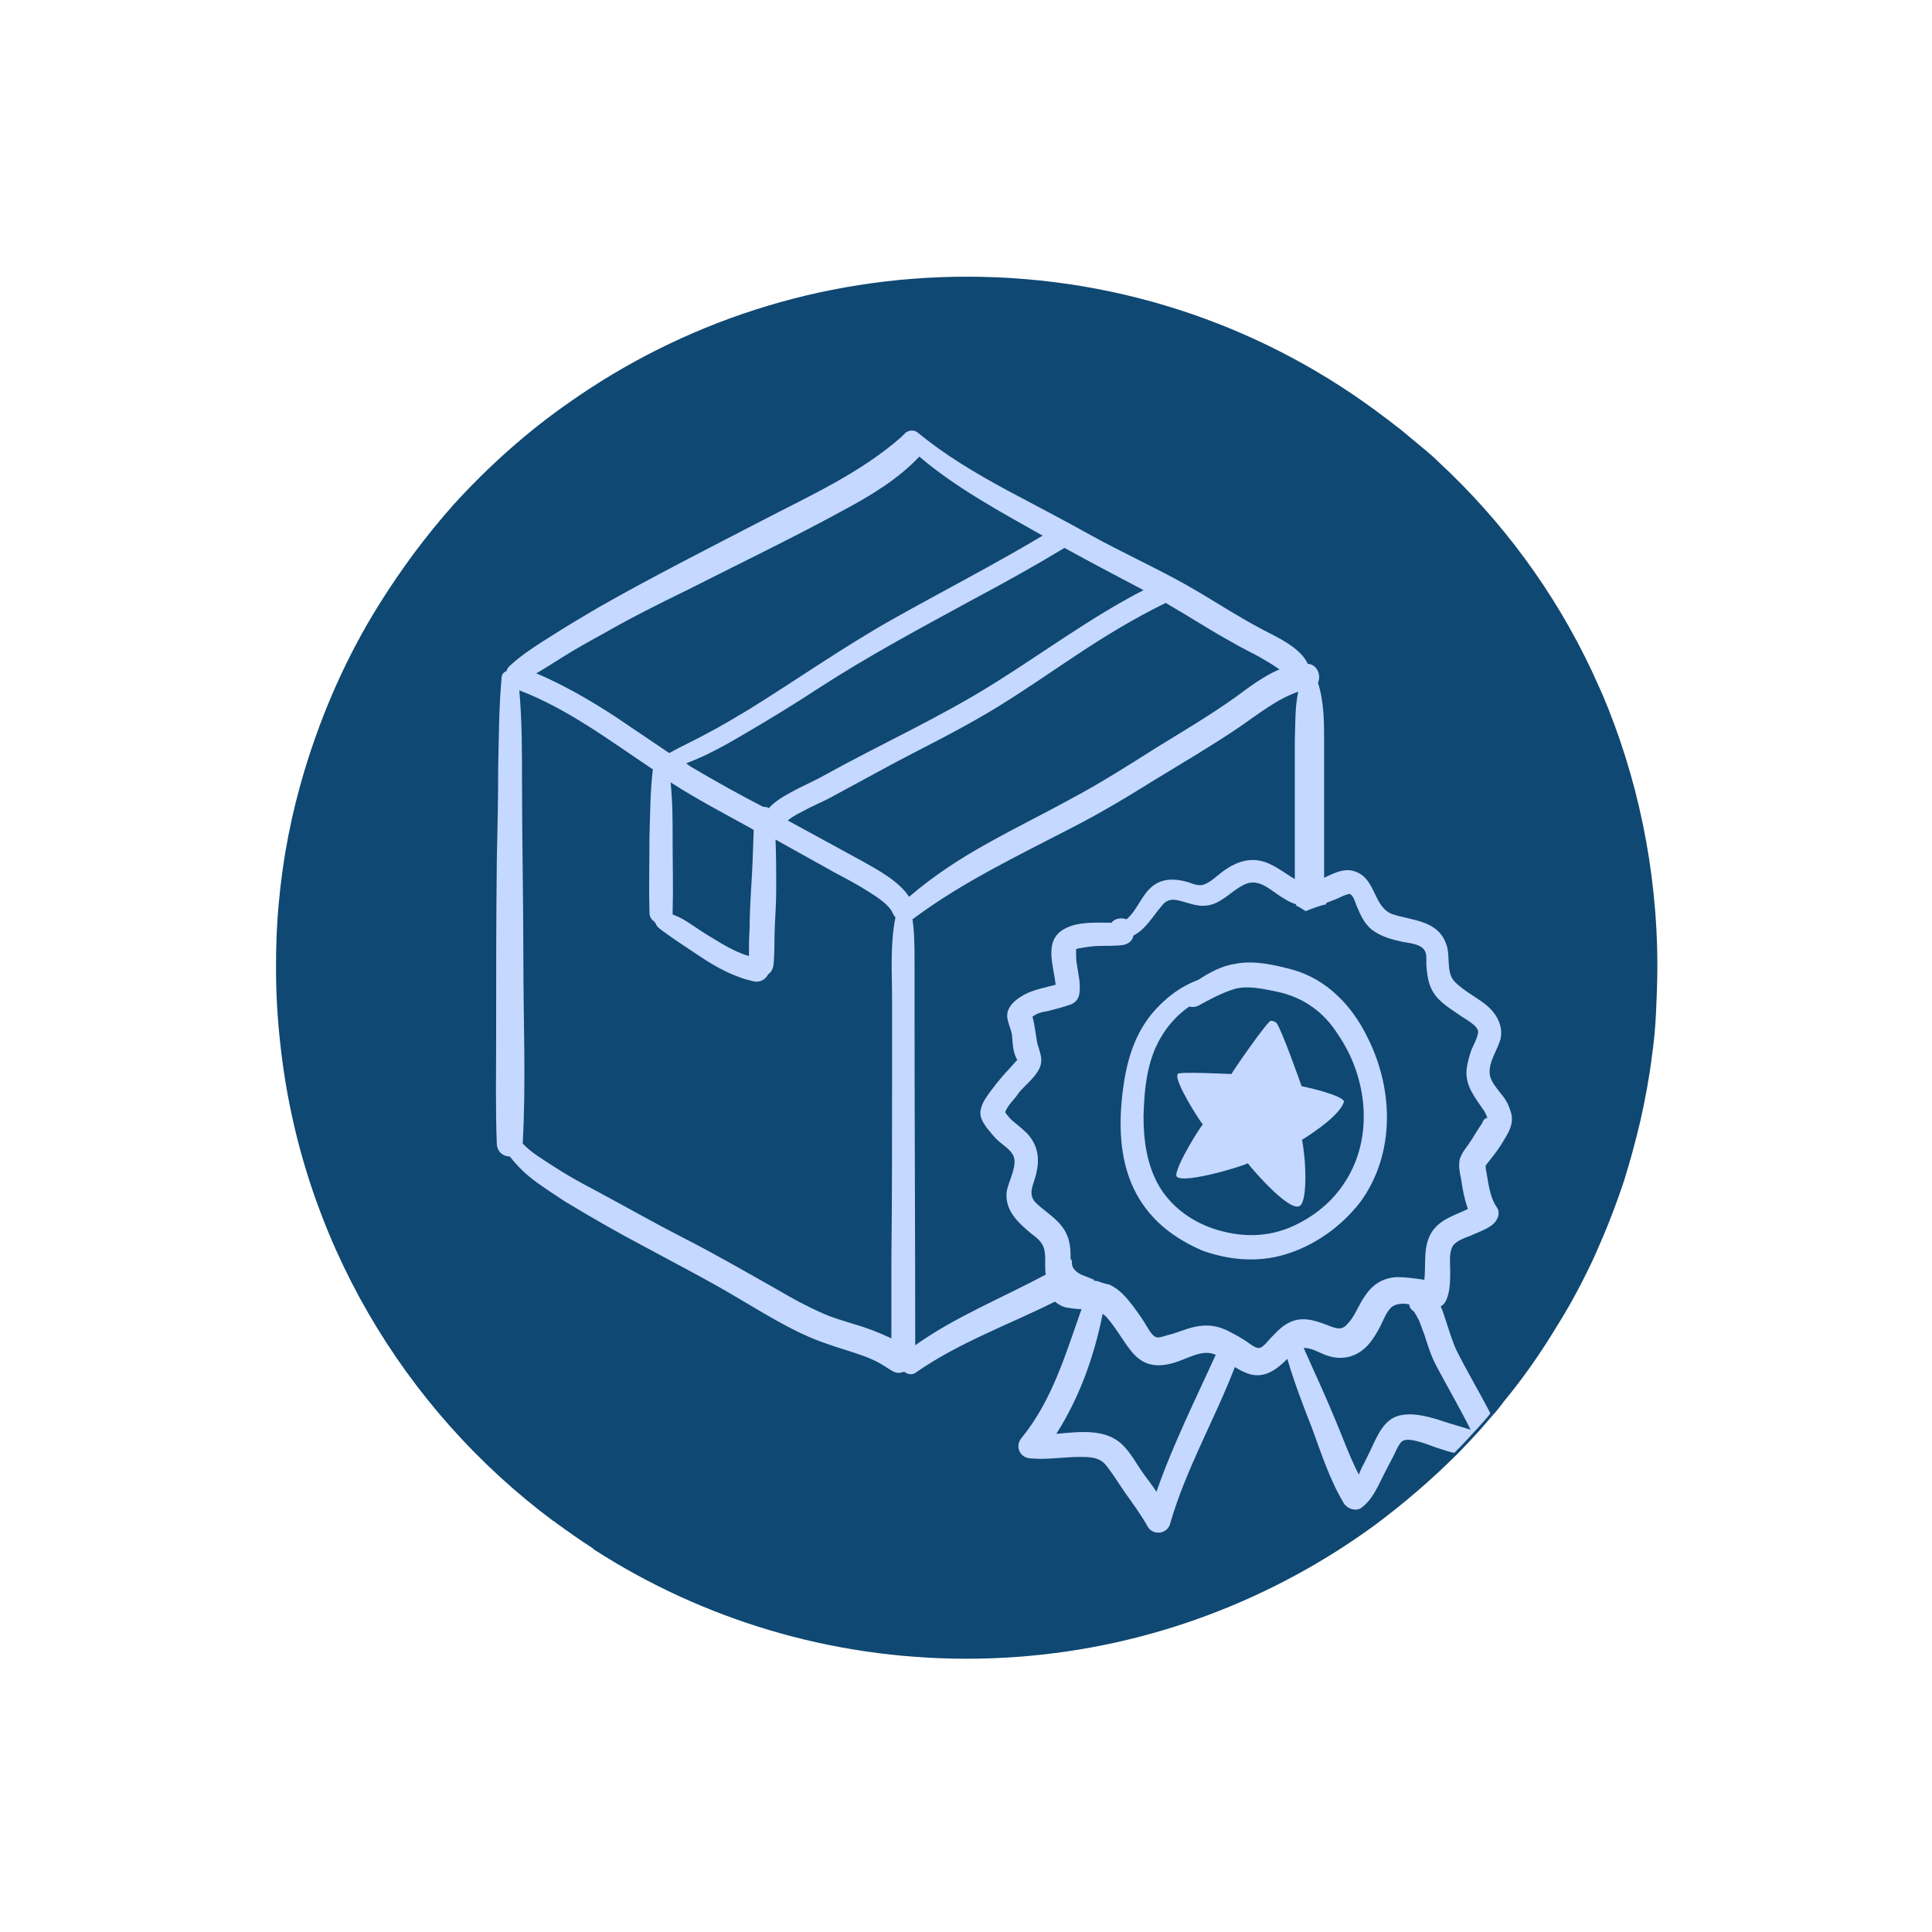 <?xml version="1.0" encoding="utf-8"?>
<!-- Generator: Adobe Illustrator 27.8.1, SVG Export Plug-In . SVG Version: 6.00 Build 0)  -->
<svg version="1.1" id="Calque_1" xmlns="http://www.w3.org/2000/svg" xmlns:xlink="http://www.w3.org/1999/xlink" x="0px" y="0px"
	 viewBox="0 0 283.5 283.5" style="enable-background:new 0 0 283.5 283.5;" xml:space="preserve">
<style type="text/css">
	.st0{fill:#0F4872;}
	.st1{fill:#C5D8FF;}
</style>
<g>
	<path class="st0" d="M243.2,141.8c0,2.3-0.1,4.6-0.2,6.9c-0.1,2.1-0.3,4.2-0.6,6.3c-0.4,3.2-1,6.4-1.7,9.5c-0.7,3-1.5,5.9-2.4,8.8
		c-0.9,2.7-1.9,5.4-3,8c-0.7,1.6-1.4,3.3-2.2,4.9c-1.4,2.9-3,5.8-4.7,8.5c-2.3,3.8-4.8,7.4-7.6,10.8c-0.1,0.1-0.2,0.2-0.3,0.4
		c-0.5,0.6-0.9,1.2-1.4,1.7c-0.6,0.7-1.2,1.4-1.9,2.2c-1.1,1.2-2.2,2.4-3.4,3.6c-3.8,3.8-7.9,7.3-12.2,10.5
		c-1.8,1.3-3.7,2.6-5.6,3.8c-15.7,9.9-34.2,15.7-54.2,15.7c-20.1,0-38.9-5.9-54.6-16c-0.1-0.1-0.2-0.1-0.2-0.2
		c-1.9-1.2-3.7-2.5-5.5-3.8c-0.1-0.1-0.2-0.2-0.3-0.2c-22-16.4-37.1-41.6-40.1-70.3c-0.4-3.6-0.6-7.2-0.6-10.9
		c0-3.2,0.1-6.3,0.4-9.4c0.6-6.8,1.9-13.3,3.8-19.6c2.6-8.6,6.2-16.7,10.8-24.1c3.3-5.3,7-10.3,11.1-14.9c5.1-5.6,10.8-10.7,17-15
		c16.5-11.6,36.6-18.4,58.3-18.4c23.1,0,44.4,7.7,61.5,20.8c0,0,0,0,0,0c0.7,0.5,1.4,1.1,2.1,1.6c1.2,1,2.4,2,3.6,3
		c0.6,0.5,1.3,1.1,1.9,1.7c9.4,8.7,17.1,19.1,22.6,30.8c0.5,1.1,1,2.2,1.5,3.3C240.2,113.8,243.2,127.4,243.2,141.8z"/>
	<g>
		<path class="st1" d="M217.9,164.2C217.9,164.2,217.9,164.2,217.9,164.2c0-0.1,0-0.1-0.1-0.1C217.9,164.1,217.9,164.2,217.9,164.2z
			"/>
		<path class="st1" d="M189.7,142.3c-2.6-0.7-5.6-1.4-8.3-0.9c-2.1,0.3-3.9,1.3-5.6,2.4c-2.7,1-5,2.8-6.9,5.1
			c-2.7,3.4-3.7,7.4-4.2,11.6c-0.5,4.4-0.4,9,1.3,13.1c1.8,4.3,5.1,7.6,10.4,9.9c3.9,1.4,8.1,1.8,12.1,0.6c4.4-1.3,8.3-4.1,11.1-7.7
			c5.2-7.1,4.9-16.7,1-24.3C198.4,147.6,194.7,143.7,189.7,142.3z M198.2,172c-1.7,3.3-4.3,5.8-7.6,7.5c-3.8,2-7.8,2.2-11.9,1
			c-3.4-1-6.5-3.1-8.4-6.1c-2-3.2-2.5-7-2.5-10.6c0.1-3.9,0.5-8.1,2.5-11.5c1.1-1.9,2.5-3.4,4.2-4.6c0.4,0.1,0.8,0.1,1.3-0.1
			c1.8-1,3.5-1.9,5.4-2.5c2-0.5,4.1,0,6.1,0.4c3.9,0.8,7,3,9.1,6.4C200.3,157.6,201.5,165.6,198.2,172z"/>
		<path class="st1" d="M220.2,168.1c1-1.7,2.2-3.2,1.4-5.2c-0.3-1-0.8-1.8-1.5-2.6c-0.6-0.8-1.4-1.7-1.5-2.7
			c-0.2-1.8,1.2-3.6,1.6-5.2c0.4-2-0.7-3.8-2.2-5c-1.4-1.1-3.2-2-4.5-3.3c-1.4-1.4-0.6-3.9-1.3-5.6c-1.2-3.4-4.8-3.4-7.7-4.3
			c-3-0.9-2.5-5.2-5.6-6.3c-1.6-0.6-3.1,0.2-4.6,0.9c0-3.6,0-7.1,0-10.7c0-3.1,0-6.1,0-9.2c0-2.9,0-5.9-0.9-8.7
			c0.5-1.1-0.1-2.7-1.5-2.8c-1.1-2.4-4.5-3.9-6.6-5c-3.8-2-7.4-4.4-11.1-6.5c-4.6-2.6-9.5-4.8-14.2-7.4c-4.1-2.3-8.2-4.4-12.3-6.6
			c-4.6-2.5-9-5.1-13-8.4c-0.7-0.6-1.7-0.3-2.1,0.3c-0.1,0.1-0.2,0.1-0.2,0.2c-6.1,5.4-13.5,8.7-20.6,12.4
			c-8.1,4.2-16.2,8.3-24.1,12.8c-2.2,1.3-4.4,2.6-6.6,4c-2.2,1.4-4.5,2.8-6.4,4.6c-0.2,0.2-0.3,0.4-0.4,0.7c-0.4,0.1-0.7,0.5-0.7,1
			c-0.4,4.4-0.4,8.8-0.5,13.2c0,4.5-0.1,9-0.2,13.5c-0.1,8.8-0.1,17.6-0.1,26.5c0,5.1-0.1,10.2,0.1,15.2c0.1,1.2,1,1.8,1.9,1.8
			c0.8,1,1.7,2,2.8,2.9c1.7,1.4,3.5,2.5,5.3,3.7c3.8,2.3,7.8,4.6,11.8,6.7c4.6,2.5,9.3,4.9,13.8,7.6c4.1,2.4,8.2,5,12.6,6.5
			c1.9,0.7,3.8,1.2,5.7,1.9c0.8,0.3,1.7,0.7,2.4,1.1c0.7,0.4,1.5,1,2,1.2c0.4,0.2,0.9,0.2,1.4,0c0,0,0.1,0,0.1,0
			c0.5,0.4,1.2,0.5,1.7,0.1c6.3-4.4,13.6-7,20.4-10.4c0.5,0.4,1.1,0.8,1.9,0.9c0.6,0.1,1.3,0.2,2,0.2c-2.3,6.5-4.3,13.4-8.8,18.9
			c-1,1.2-0.3,2.9,1.3,3c2.1,0.2,4.2-0.1,6.4-0.2c1.6,0,3.5-0.2,4.6,1.1c1,1.2,1.9,2.7,2.8,4c1.2,1.7,2.4,3.3,3.4,5.1
			c0.8,1.4,2.9,1.1,3.3-0.4c2.3-8,6.5-15.2,9.5-23c0.8,0.5,1.6,0.9,2.4,1.1c2.2,0.5,3.9-0.9,5.3-2.3c1,3.4,2.3,6.8,3.6,10.1
			c1.4,3.8,2.6,7.6,4.7,11.1c0.5,0.8,1.7,1.2,2.5,0.7c1.8-1.3,2.5-3.3,3.5-5.2c0.4-0.8,0.9-1.7,1.3-2.5c0.3-0.6,0.8-1.9,1.4-2.2
			c1-0.5,3.7,0.6,4.8,1c0.9,0.3,1.8,0.6,2.7,0.8c1.2-1.2,2.3-2.4,3.4-3.6c0.6-0.7,1.3-1.4,1.9-2.2c-1.6-3.1-3.4-6.1-5-9.3
			c-0.6-1.3-1.1-3-1.6-4.5c-0.2-0.6-0.4-1.3-0.7-1.9c0.4-0.2,0.7-0.6,0.9-1.1c0.5-1.3,0.5-2.8,0.5-4.2c0-1.1-0.2-2.6,0.4-3.6
			c0.5-0.7,1.6-1.1,2.4-1.4c1.1-0.5,2.3-0.9,3.3-1.6c0.8-0.6,1.4-1.8,0.7-2.7c-1-1.5-1.2-3.5-1.5-5.2c-0.1-0.3-0.1-0.6-0.1-0.8
			c0-0.1,0.1-0.1,0.1-0.2C218.9,169.9,219.6,169,220.2,168.1z M167.8,86.6c-7.6,3.9-14.6,9.1-21.8,13.6c-8.1,5.1-16.8,9-25.1,13.6
			c-1.6,0.9-3.3,1.6-4.9,2.5c-1.1,0.6-2.3,1.3-3.2,2.3c-0.2-0.2-0.5-0.2-0.8-0.2c-3.5-1.8-6.9-3.7-10.3-5.7c-0.3-0.2-0.7-0.4-1-0.7
			c3-1.1,6-2.8,8.7-4.4c3.6-2.1,7.2-4.3,10.7-6.6c7.4-4.8,15.1-8.9,22.8-13.1c4.5-2.4,9-4.9,13.3-7.5
			C160.2,82.6,164,84.6,167.8,86.6z M98.7,123.1c0-2.8,0-5.5-0.3-8.3c3.9,2.5,7.9,4.6,11.9,6.8c0.1,0.1,0.2,0.1,0.3,0.2
			c-0.1,3-0.2,6-0.4,8.9c-0.1,1.8-0.2,3.7-0.2,5.5c-0.1,1.4-0.1,2.8-0.1,4.1c-2-0.6-3.8-1.7-5.6-2.8c-1.2-0.7-2.3-1.5-3.4-2.2
			c-0.6-0.4-1.2-0.7-1.9-1c-0.1,0-0.2-0.1-0.3-0.1c0-0.1,0-0.1,0-0.2C98.8,130.4,98.7,126.7,98.7,123.1z M82.6,96.4
			c1.9-1.2,3.9-2.3,5.9-3.4c4-2.3,8.2-4.4,12.3-6.4c7.7-3.9,15.6-7.7,23.1-11.8c3.9-2.1,7.9-4.5,11-7.8c5.4,4.6,11.9,8.1,18.1,11.6
			c-7.2,4.3-14.6,8.1-21.9,12.2c-7.3,4.1-14.1,8.9-21.2,13.3c-2,1.2-4,2.4-6.1,3.5c-1.8,1-3.8,1.9-5.6,2.9c-2.7-1.8-5.3-3.6-8-5.4
			c-3.7-2.4-7.5-4.6-11.5-6.3C80.1,98,81.3,97.2,82.6,96.4z M130.9,146.5c0,4.3,0,8.6,0,12.9c0,8.5,0,16.9-0.1,25.4
			c0,3.9,0,7.7,0,11.6c-0.1,0-0.1-0.1-0.2-0.1c-1.7-0.8-3.5-1.5-5.3-2c-1.5-0.5-3.1-0.9-4.6-1.6c-2.3-1-4.5-2.2-6.7-3.5
			c-4.6-2.6-9.1-5.2-13.8-7.6c-4.3-2.2-8.5-4.6-12.8-6.9c-2.1-1.1-4.1-2.2-6.1-3.5c-1.5-1-3.3-2-4.6-3.4c0.5-8.9,0.1-17.8,0.1-26.7
			c0-8.8-0.2-17.6-0.2-26.5c0-4.4,0-8.9-0.4-13.3c7.1,2.7,13.3,7.4,19.6,11.6c-0.4,3.3-0.4,6.7-0.5,10c0,3.7-0.1,7.3,0,11
			c0,0.6,0.3,1.1,0.7,1.3c0,0.1,0.1,0.1,0.1,0.2c0,0,0.1,0,0.1,0.1c0.2,0.6,0.8,0.9,1.3,1.3c0.6,0.4,1.1,0.8,1.7,1.2
			c1.2,0.8,2.4,1.6,3.6,2.4c2.4,1.6,5,3,7.8,3.6c0.8,0.2,1.7-0.2,2.1-1c0.4-0.3,0.7-0.7,0.8-1.4c0.2-1.9,0.1-3.9,0.2-5.8
			c0.1-1.8,0.2-3.7,0.2-5.5c0-2.4,0-4.7-0.1-7.1c2.9,1.6,5.9,3.3,8.8,4.9c1.7,0.9,3.4,1.8,5.1,2.9c1.1,0.7,2.8,1.8,3.3,3
			c0.1,0.2,0.2,0.4,0.4,0.6C130.6,138.6,130.9,142.6,130.9,146.5z M133.4,131.6c-1.5-2.3-4.5-3.9-6.8-5.2c-3.7-2-7.3-4-11-6
			c0.7-0.6,1.5-1,2.3-1.4c1.4-0.8,3-1.4,4.4-2.2c4.1-2.2,8.2-4.5,12.3-6.6c4.1-2.1,8.1-4.2,12-6.6c3.9-2.4,7.6-5,11.4-7.5
			c4.2-2.8,8.5-5.4,13-7.6c0,0,0.1,0,0.1,0c3.3,1.9,6.5,4,9.8,5.8c1.5,0.9,3.1,1.6,4.6,2.5c0.7,0.4,1.5,0.9,2.2,1.4c0,0,0,0,0.1,0
			c-2.4,1-4.6,2.7-6.5,4.1c-3.8,2.7-7.7,5-11.6,7.4c-4.1,2.6-8.2,5.2-12.5,7.5c-4,2.2-8.1,4.2-12.2,6.5
			C141,125.9,137,128.5,133.4,131.6z M134.3,197.4c0-16.3-0.1-32.6-0.1-48.9c0-2.4,0-4.8,0-7.2c0-2.2,0-4.3-0.3-6.4
			c0,0,0.1-0.1,0.1-0.1c0.1,0,0.2-0.1,0.3-0.2c7.2-5.3,15.2-9.1,23.1-13.2c4.1-2.1,8.1-4.5,12.1-7c4.1-2.5,8.2-4.9,12.2-7.6
			c2.8-1.9,5.6-4.2,8.8-5.3c-0.5,2.3-0.4,4.7-0.5,7c0,3.2,0,6.3,0,9.5c0,3.7,0,7.3,0,11c-1.7-1-3.2-2.3-5.1-2.7
			c-2-0.4-3.9,0.4-5.5,1.6c-0.8,0.6-1.6,1.4-2.5,1.8c-0.8,0.4-1.6,0.1-2.4-0.2c-1.6-0.5-3.4-0.7-4.9,0.2c-2,1.2-2.6,3.8-4.3,5.2
			c-0.8-0.3-1.8-0.1-2.2,0.5c-2.3,0-4.9-0.2-6.9,0.9c-3.1,1.7-1.6,5.3-1.3,8.2c-1.5,0.4-3.1,0.7-4.5,1.4c-0.9,0.5-1.8,1.1-2.3,2
			c-0.8,1.4,0.2,2.6,0.4,4c0.1,1.1,0.1,2.4,0.7,3.5c0,0,0,0.1,0.1,0.1c-0.3,0.3-0.6,0.7-0.9,1c-1.2,1.3-2,2.2-3.1,3.7
			c-0.5,0.7-1.1,1.5-1.3,2.3c-0.4,1.2,0.1,2,0.8,3c0.6,0.7,1.1,1.4,1.8,2c0.7,0.6,1.5,1.1,2,1.9c0.9,1.5-0.7,4-0.9,5.6
			c-0.2,2.7,1.7,4.4,3.6,6c0.8,0.6,1.6,1.2,1.9,2.2c0.3,1.1,0.1,2.2,0.2,3.3c0,0.2,0,0.4,0.1,0.5C147,190.5,140.2,193.2,134.3,197.4
			z M169.7,218.9c-0.6-0.9-1.2-1.7-1.8-2.5c-1.1-1.5-2-3.3-3.3-4.5c-2.5-2.3-6.2-1.8-9.6-1.5c3.4-5.3,5.6-11.5,6.8-17.6
			c0.2,0.1,0.4,0.3,0.6,0.5c1.4,1.6,2.4,3.5,3.7,5.1c1.7,2,3.6,2.3,6.1,1.6c1.8-0.5,4.1-2,5.9-1.3c0.1,0,0.2,0.1,0.3,0.1
			C175.4,205.4,172.1,212,169.7,218.9z M215.8,209.8c-1.2-0.4-2.4-0.7-3.6-1.1c-2.1-0.7-4.6-1.5-6.8-1c-2.3,0.5-3.3,3-4.2,4.9
			c-0.5,1-0.9,1.9-1.4,2.8c-0.1,0.3-0.3,0.6-0.4,1c-1.4-2.7-2.4-5.6-3.6-8.4c-1.4-3.4-3-6.8-4.5-10.2c0.1,0,0.1,0,0.2,0
			c1,0,2.3,0.8,3.2,1.1c2.3,0.8,4.5,0.2,6.1-1.6c0.7-0.8,1.3-1.8,1.8-2.8c0.4-0.8,0.8-1.9,1.5-2.6c0.6-0.6,1.7-0.7,2.7-0.5
			c0,0.4,0.2,0.7,0.6,1c0.1,0,0.1,0.1,0.1,0.1c0.1,0.1,0.1,0.2,0.2,0.3c0.2,0.3,0.3,0.6,0.5,0.9c0.3,0.7,0.5,1.4,0.8,2.1
			c0.5,1.6,1,3.2,1.8,4.7C212.4,203.5,214.2,206.6,215.8,209.8z M218,164.1c0,0-0.1,0.1-0.1,0.1c0,0,0,0,0,0.1c0,0,0,0-0.1-0.1
			c-0.1,0.2-0.3,0.5-0.3,0.6c-0.7,1-1.3,2.1-2,3.1c-0.5,0.7-1,1.3-1.3,2.2c-0.2,1,0,2,0.2,2.9c0.2,1.5,0.5,3,1,4.4
			c-1.8,0.9-3.8,1.4-5.1,3.1c-1.6,2.2-1,4.8-1.3,7.3c-1.3-0.2-2.7-0.4-4-0.4c-2.2,0.1-3.7,1.2-4.8,2.9c-0.9,1.3-1.4,2.9-2.5,4
			c-1,1.2-2.1,0.4-3.6-0.1c-1.9-0.7-3.7-1-5.5,0.2c-0.8,0.5-1.4,1.2-2.1,1.9c-0.4,0.4-1.1,1.4-1.7,1.5c-0.5,0.1-1.4-0.6-1.8-0.9
			c-0.9-0.6-1.8-1.1-2.8-1.6c-2-1-3.8-1-6-0.3c-0.9,0.3-1.9,0.7-2.8,0.9c-0.4,0.1-1.4,0.5-1.8,0.3c-0.7-0.3-1.3-1.6-1.7-2.2
			c-0.5-0.8-1.1-1.6-1.6-2.3c-1-1.3-2-2.5-3.5-3.2c-0.6-0.1-1.2-0.3-1.7-0.5c-0.2,0-0.5-0.1-0.7-0.1c0.1,0,0.1-0.1,0.2-0.1
			c-0.6-0.2-1.2-0.5-1.8-0.7c-0.7-0.3-1.5-0.9-1.5-1.7c0-0.2,0-0.4-0.1-0.6c0,0-0.1,0-0.1,0.1c0-1.2,0-2.4-0.5-3.6
			c-0.9-2.2-2.9-3.2-4.5-4.7c-1.5-1.4-0.3-2.9,0-4.6c0.5-2.2,0.1-4.1-1.4-5.7c-0.7-0.7-1.5-1.3-2.2-1.9c-0.3-0.3-0.5-0.5-0.8-0.9
			c-0.1-0.1-0.1-0.2-0.2-0.3c0.1-0.2,0.2-0.5,0.3-0.6c0.2-0.4,0.5-0.7,0.8-1.1c0.3-0.3,0.6-0.7,0.8-1c0.1-0.1,0.2-0.3,0.3-0.4
			c0,0,0.1-0.1,0.1-0.1c0,0,0,0,0.1-0.1c1.1-1.2,2.9-2.6,2.9-4.3c0-1.1-0.6-2.1-0.7-3.2c-0.2-1.1-0.3-2.2-0.6-3.2
			c0.6-0.5,1.4-0.7,2.1-0.8c1.2-0.3,2.4-0.6,3.5-1c0.8-0.3,1.2-0.9,1.3-1.7c0.2-1.4-0.2-2.9-0.4-4.3c-0.1-0.7-0.1-1.3-0.1-1.9
			c0-0.1,0-0.1,0-0.2c0,0,0.2-0.1,0.2-0.1c1.1-0.2,2.2-0.4,3.4-0.4c1,0,2.1,0,3.1-0.1c0.8-0.1,1.5-0.5,1.7-1.3c0,0,0,0,0-0.1
			c1.9-1,2.8-2.8,4.2-4.4c0.6-0.8,1.3-1,2.3-0.8c1.8,0.4,3.2,1.2,5.1,0.6c1.8-0.6,3-2.1,4.7-2.9c1.8-0.9,3.4,0.4,4.8,1.4
			c0.9,0.6,1.8,1.2,2.8,1.5c0,0.1,0,0.2,0,0.2c0.5,0.2,0.9,0.5,1.4,0.8c1-0.4,2-0.8,3-1c0-0.1,0-0.1,0-0.2c0.8-0.3,1.6-0.6,2.4-1
			c0.3-0.1,0.9-0.4,1.1-0.3c0.5,0.2,0.8,1.3,1,1.8c0.6,1.4,1.2,2.8,2.6,3.7c1.2,0.8,2.7,1.2,4.1,1.5c1,0.2,2.6,0.3,3.2,1.2
			c0.4,0.5,0.3,1.5,0.3,2.2c0.1,1.2,0.2,2.3,0.7,3.4c0.8,1.8,2.5,2.8,4.1,3.9c0.8,0.6,2.9,1.6,2.8,2.6c-0.1,0.8-0.7,1.9-1,2.6
			c-0.3,0.9-0.6,1.9-0.7,2.9c-0.2,2.5,1.4,4.2,2.7,6.2c0.1,0.2,0.3,0.7,0.4,0.9C217.8,163.9,218.3,164,218,164.1z"/>
	</g>
	<path class="st1" d="M191,159.4c-0.1-0.3-3-8.5-3.7-9.3c-0.2-0.2-0.5-0.3-0.8-0.3c-0.3-0.3-5.7,7.5-5.8,7.8c-0.5,0-7.8-0.4-7.9,0
		c0,0,0,0.1,0,0.1c-0.5,0.9,3.1,6.6,3.7,7.3c-0.4,0.4-3.7,5.6-3.9,7.4c-0.1,1.7,9.6-1.2,10.5-1.7c1,1.3,6.6,7.7,7.8,6.1
		c1-1.3,0.6-6.8,0.4-7.9c0-0.2-0.2-1.6-0.3-1.8c0,0-0.5,0.6-0.5,0.5c0.5-0.3,6-3.6,6.7-5.9C197.4,160.8,191.3,159.4,191,159.4z"/>
</g>
</svg>
